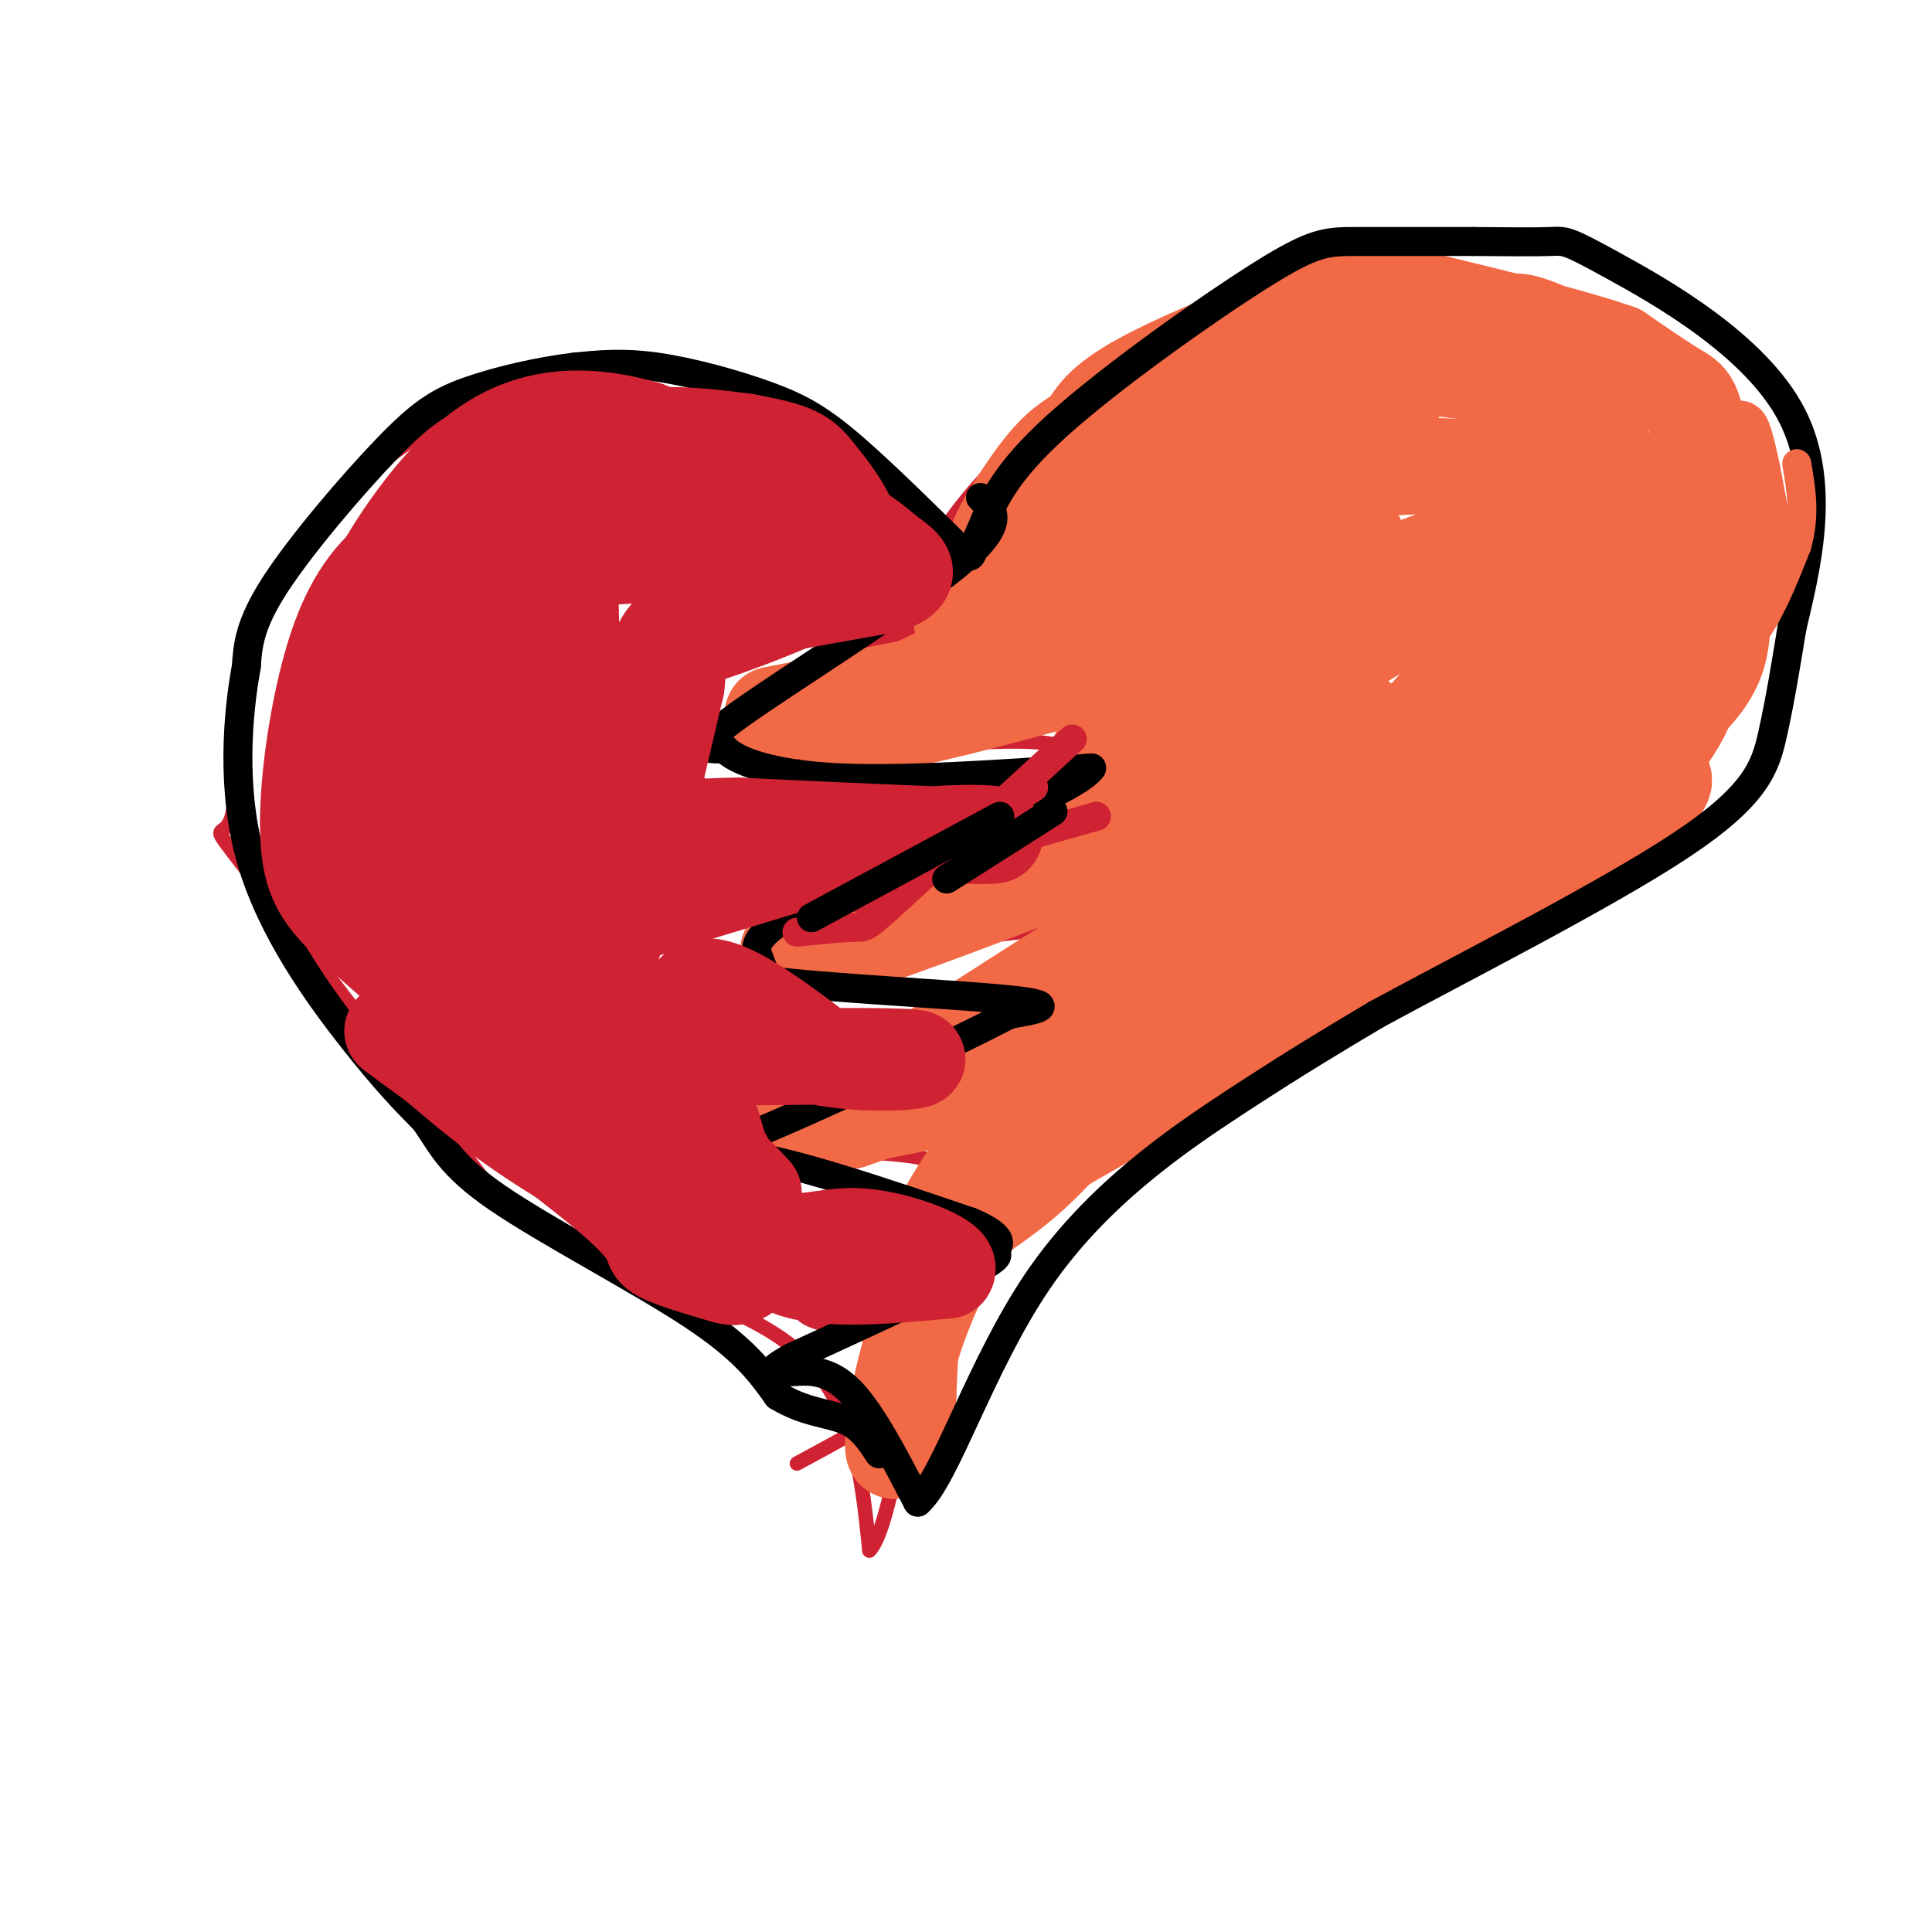 <svg viewBox='0 0 400 400' version='1.1' xmlns='http://www.w3.org/2000/svg' xmlns:xlink='http://www.w3.org/1999/xlink'><g fill='none' stroke='#cf2233' stroke-width='3' stroke-linecap='round' stroke-linejoin='round'><path d='M194,123c-6.679,-12.007 -13.358,-24.014 -18,-30c-4.642,-5.986 -7.247,-5.952 -11,-7c-3.753,-1.048 -8.655,-3.179 -21,-4c-12.345,-0.821 -32.134,-0.334 -41,0c-8.866,0.334 -6.810,0.513 -11,4c-4.190,3.487 -14.626,10.282 -21,16c-6.374,5.718 -8.687,10.359 -11,15'/><path d='M60,117c-3.963,4.582 -8.372,8.537 -10,19c-1.628,10.463 -0.477,27.432 -2,33c-1.523,5.568 -5.721,-0.266 3,11c8.721,11.266 30.360,39.633 52,68'/><path d='M103,248c20.667,15.333 46.333,19.667 60,30c13.667,10.333 15.333,26.667 17,43'/><path d='M180,321c4.849,-4.666 8.471,-37.830 14,-56c5.529,-18.170 12.967,-21.344 21,-27c8.033,-5.656 16.663,-13.792 36,-23c19.337,-9.208 49.382,-19.488 64,-26c14.618,-6.512 13.809,-9.256 13,-12'/><path d='M328,177c4.882,-4.891 10.589,-11.119 14,-17c3.411,-5.881 4.528,-11.417 6,-22c1.472,-10.583 3.301,-26.215 0,-38c-3.301,-11.785 -11.732,-19.723 -18,-25c-6.268,-5.277 -10.373,-7.892 -15,-10c-4.627,-2.108 -9.776,-3.709 -18,-5c-8.224,-1.291 -19.522,-2.271 -29,-1c-9.478,1.271 -17.137,4.792 -24,9c-6.863,4.208 -12.932,9.104 -19,14'/><path d='M225,82c-5.071,3.369 -8.250,4.792 -14,10c-5.750,5.208 -14.071,14.202 -18,22c-3.929,7.798 -3.464,14.399 -3,21'/><path d='M198,126c-25.500,11.083 -51.000,22.167 -54,27c-3.000,4.833 16.500,3.417 36,2'/><path d='M180,155c17.600,-0.800 43.600,-3.800 41,2c-2.600,5.800 -33.800,20.400 -65,35'/><path d='M156,192c1.381,5.869 37.333,3.042 55,1c17.667,-2.042 17.048,-3.298 6,3c-11.048,6.298 -32.524,20.149 -54,34'/><path d='M163,230c-11.786,7.071 -14.250,7.750 -6,8c8.250,0.250 27.214,0.071 35,2c7.786,1.929 4.393,5.964 1,10'/><path d='M193,250c-6.014,5.225 -21.550,13.287 -26,18c-4.450,4.713 2.187,6.077 8,7c5.813,0.923 10.804,1.407 13,3c2.196,1.593 1.598,4.297 1,7'/><path d='M189,285c-0.111,2.156 -0.889,4.044 -5,7c-4.111,2.956 -11.556,6.978 -19,11'/></g>
<g fill='none' stroke='#f26946' stroke-width='20' stroke-linecap='round' stroke-linejoin='round'><path d='M213,122c4.306,-5.158 8.612,-10.316 15,-15c6.388,-4.684 14.856,-8.895 28,-13c13.144,-4.105 30.962,-8.105 32,-9c1.038,-0.895 -14.703,1.316 -25,4c-10.297,2.684 -15.148,5.842 -20,9'/><path d='M243,98c-7.573,3.023 -16.506,6.081 -24,12c-7.494,5.919 -13.550,14.699 -17,18c-3.450,3.301 -4.296,1.122 1,-6c5.296,-7.122 16.734,-19.187 22,-25c5.266,-5.813 4.362,-5.375 10,-7c5.638,-1.625 17.819,-5.312 30,-9'/><path d='M265,81c7.801,-2.574 12.303,-4.507 20,-5c7.697,-0.493 18.589,0.456 24,2c5.411,1.544 5.341,3.685 6,8c0.659,4.315 2.045,10.804 2,17c-0.045,6.196 -1.523,12.098 -3,18'/><path d='M314,121c-3.978,8.800 -12.422,21.800 -25,34c-12.578,12.200 -29.289,23.600 -46,35'/><path d='M243,190c-14.333,14.167 -27.167,32.083 -40,50'/><path d='M203,240c-9.022,12.800 -11.578,19.800 -13,27c-1.422,7.200 -1.711,14.600 -2,22'/><path d='M188,289c-1.056,6.820 -2.695,12.869 -3,11c-0.305,-1.869 0.726,-11.657 4,-22c3.274,-10.343 8.793,-21.241 14,-28c5.207,-6.759 10.104,-9.380 15,-12'/><path d='M218,238c25.756,-14.933 82.644,-46.267 108,-62c25.356,-15.733 19.178,-15.867 13,-16'/><path d='M339,160c4.914,-5.470 10.699,-11.147 13,-24c2.301,-12.853 1.120,-32.884 0,-43c-1.120,-10.116 -2.177,-10.319 -5,-12c-2.823,-1.681 -7.411,-4.841 -12,-8'/><path d='M335,73c-9.391,-3.298 -26.868,-7.544 -37,-10c-10.132,-2.456 -12.920,-3.123 -23,0c-10.080,3.123 -27.451,10.035 -37,15c-9.549,4.965 -11.274,7.982 -13,11'/><path d='M225,89c-3.466,2.496 -5.630,3.236 -10,9c-4.370,5.764 -10.946,16.552 -8,15c2.946,-1.552 15.413,-15.443 25,-23c9.587,-7.557 16.293,-8.778 23,-10'/><path d='M255,80c16.228,-3.697 45.298,-7.939 59,-7c13.702,0.939 12.035,7.061 14,13c1.965,5.939 7.561,11.697 10,17c2.439,5.303 1.719,10.152 1,15'/><path d='M339,118c-0.174,5.753 -1.110,12.635 -5,21c-3.890,8.365 -10.733,18.211 -17,25c-6.267,6.789 -11.956,10.520 -24,16c-12.044,5.480 -30.441,12.709 -40,18c-9.559,5.291 -10.279,8.646 -11,12'/><path d='M242,210c-3.984,6.759 -8.445,17.658 -10,20c-1.555,2.342 -0.204,-3.872 2,-9c2.204,-5.128 5.261,-9.168 14,-19c8.739,-9.832 23.161,-25.455 37,-37c13.839,-11.545 27.097,-19.013 34,-25c6.903,-5.987 7.452,-10.494 8,-15'/><path d='M327,125c1.815,-7.061 2.352,-17.212 1,-22c-1.352,-4.788 -4.595,-4.212 -13,-5c-8.405,-0.788 -21.973,-2.939 -35,0c-13.027,2.939 -25.514,10.970 -38,19'/><path d='M242,117c-17.833,8.667 -43.417,20.833 -69,33'/><path d='M173,150c-1.711,3.578 28.511,-3.978 53,-11c24.489,-7.022 43.244,-13.511 62,-20'/><path d='M288,119c18.844,-6.667 34.956,-13.333 25,-6c-9.956,7.333 -45.978,28.667 -82,50'/><path d='M231,163c-17.298,11.119 -19.542,13.917 -28,17c-8.458,3.083 -23.131,6.452 -25,6c-1.869,-0.452 9.065,-4.726 20,-9'/><path d='M198,177c12.324,-5.588 33.134,-15.058 45,-21c11.866,-5.942 14.789,-8.356 21,-16c6.211,-7.644 15.711,-20.520 17,-26c1.289,-5.480 -5.632,-3.566 -14,0c-8.368,3.566 -18.184,8.783 -28,14'/><path d='M239,128c-7.627,3.378 -12.694,4.823 -7,6c5.694,1.177 22.148,2.086 31,2c8.852,-0.086 10.100,-1.167 4,4c-6.100,5.167 -19.550,16.584 -33,28'/><path d='M234,168c-19.844,10.044 -52.956,21.156 -65,26c-12.044,4.844 -3.022,3.422 6,2'/><path d='M175,196c17.393,-5.738 57.875,-21.083 81,-32c23.125,-10.917 28.893,-17.405 24,-14c-4.893,3.405 -20.446,16.702 -36,30'/><path d='M244,180c-6.041,6.695 -3.145,8.434 -6,13c-2.855,4.566 -11.461,11.960 -17,17c-5.539,5.040 -8.011,7.726 -15,11c-6.989,3.274 -18.494,7.137 -30,11'/><path d='M176,232c7.631,-5.393 41.708,-24.375 63,-38c21.292,-13.625 29.798,-21.893 20,-17c-9.798,4.893 -37.899,22.946 -66,41'/><path d='M193,218c-16.393,8.917 -24.375,10.708 -26,12c-1.625,1.292 3.107,2.083 15,0c11.893,-2.083 30.946,-7.042 50,-12'/><path d='M232,218c6.988,0.131 -0.542,6.458 -6,12c-5.458,5.542 -8.845,10.298 -16,16c-7.155,5.702 -18.077,12.351 -29,19'/><path d='M181,265c-4.833,3.167 -2.417,1.583 0,0'/><path d='M232,134c0.000,0.000 -72.000,14.000 -72,14'/><path d='M228,155c0.000,0.000 12.000,0.000 12,0'/></g>
<g fill='none' stroke='#000000' stroke-width='6' stroke-linecap='round' stroke-linejoin='round'><path d='M203,103c2.822,2.622 5.644,5.244 -5,14c-10.644,8.756 -34.756,23.644 -45,31c-10.244,7.356 -6.622,7.178 -3,7'/><path d='M150,155c2.289,2.511 9.511,5.289 23,6c13.489,0.711 33.244,-0.644 53,-2'/><path d='M226,159c-3.095,4.857 -37.333,18.000 -54,26c-16.667,8.000 -15.762,10.857 -15,13c0.762,2.143 1.381,3.571 2,5'/><path d='M159,203c11.422,1.533 38.978,2.867 50,4c11.022,1.133 5.511,2.067 0,3'/><path d='M209,210c-12.095,6.333 -42.333,20.667 -56,26c-13.667,5.333 -10.762,1.667 0,3c10.762,1.333 29.381,7.667 48,14'/><path d='M201,253c8.345,3.500 5.208,5.250 5,6c-0.208,0.750 2.512,0.500 -4,4c-6.512,3.500 -22.256,10.750 -38,18'/><path d='M164,281c-6.429,3.500 -3.500,3.250 0,3c3.500,-0.250 7.571,-0.500 12,4c4.429,4.500 9.214,13.750 14,23'/><path d='M190,311c5.726,-4.857 13.042,-28.500 25,-46c11.958,-17.500 28.560,-28.857 41,-37c12.440,-8.143 20.720,-13.071 29,-18'/><path d='M285,210c17.655,-9.595 47.292,-24.583 63,-35c15.708,-10.417 17.488,-16.262 19,-23c1.512,-6.738 2.756,-14.369 4,-22'/><path d='M371,130c2.705,-11.569 7.467,-29.493 0,-44c-7.467,-14.507 -27.164,-25.598 -37,-31c-9.836,-5.402 -9.810,-5.115 -13,-5c-3.190,0.115 -9.595,0.057 -16,0'/><path d='M305,50c-7.317,0.000 -17.611,0.000 -24,0c-6.389,0.000 -8.874,0.000 -20,7c-11.126,7.000 -30.893,21.000 -42,31c-11.107,10.000 -13.553,16.000 -16,22'/><path d='M203,110c-2.542,5.144 -0.897,7.003 -5,3c-4.103,-4.003 -13.956,-13.867 -21,-20c-7.044,-6.133 -11.281,-8.536 -18,-11c-6.719,-2.464 -15.920,-4.990 -23,-6c-7.080,-1.010 -12.040,-0.505 -17,0'/><path d='M119,76c-6.930,0.797 -15.754,2.791 -22,5c-6.246,2.209 -9.912,4.633 -17,12c-7.088,7.367 -17.596,19.676 -23,28c-5.404,8.324 -5.702,12.662 -6,17'/><path d='M51,138c-1.774,9.679 -3.208,25.375 1,40c4.208,14.625 14.060,28.179 21,37c6.940,8.821 10.970,12.911 15,17'/><path d='M88,232c3.548,5.024 4.917,9.083 15,16c10.083,6.917 28.881,16.690 40,24c11.119,7.310 14.560,12.155 18,17'/><path d='M161,289c5.600,3.444 10.600,3.556 14,5c3.400,1.444 5.200,4.222 7,7'/></g>
<g fill='none' stroke='#cf2233' stroke-width='6' stroke-linecap='round' stroke-linejoin='round'><path d='M160,101c-1.582,-2.697 -3.163,-5.395 -8,-7c-4.837,-1.605 -12.929,-2.118 -22,0c-9.071,2.118 -19.122,6.867 -27,13c-7.878,6.133 -13.582,13.651 -17,19c-3.418,5.349 -4.548,8.528 -5,13c-0.452,4.472 -0.226,10.236 0,16'/></g>
<g fill='none' stroke='#cf2233' stroke-width='20' stroke-linecap='round' stroke-linejoin='round'><path d='M153,103c0.407,-1.069 0.814,-2.139 -5,-3c-5.814,-0.861 -17.848,-1.515 -29,2c-11.152,3.515 -21.422,11.199 -27,19c-5.578,7.801 -6.464,15.720 -7,23c-0.536,7.280 -0.721,13.922 0,19c0.721,5.078 2.349,8.594 5,12c2.651,3.406 6.326,6.703 10,10'/><path d='M100,185c2.200,2.925 2.700,5.237 2,3c-0.700,-2.237 -2.600,-9.022 -4,-21c-1.400,-11.978 -2.300,-29.148 3,-39c5.300,-9.852 16.800,-12.386 29,-13c12.200,-0.614 25.100,0.693 38,2'/><path d='M168,117c10.464,1.083 17.625,2.792 16,0c-1.625,-2.792 -12.036,-10.083 -23,-14c-10.964,-3.917 -22.482,-4.458 -34,-5'/><path d='M127,98c-8.542,-1.236 -12.898,-1.826 -18,0c-5.102,1.826 -10.951,6.069 -16,15c-5.049,8.931 -9.300,22.552 -11,33c-1.700,10.448 -0.850,17.724 0,25'/><path d='M82,171c0.357,7.060 1.250,12.208 8,22c6.750,9.792 19.357,24.226 29,32c9.643,7.774 16.321,8.887 23,10'/><path d='M142,235c6.167,3.667 10.083,7.833 14,12'/><path d='M150,240c0.622,3.311 1.244,6.622 3,11c1.756,4.378 4.644,9.822 12,12c7.356,2.178 19.178,1.089 31,0'/><path d='M196,263c1.595,-1.857 -9.917,-6.500 -18,-7c-8.083,-0.500 -12.738,3.143 -21,-1c-8.262,-4.143 -20.131,-16.071 -32,-28'/><path d='M125,227c-8.526,-6.979 -13.842,-10.427 -22,-18c-8.158,-7.573 -19.158,-19.270 -25,-33c-5.842,-13.730 -6.526,-29.494 -3,-41c3.526,-11.506 11.263,-18.753 19,-26'/><path d='M94,109c4.192,-4.845 5.173,-3.956 2,-2c-3.173,1.956 -10.499,4.980 -16,10c-5.501,5.020 -9.175,12.036 -12,23c-2.825,10.964 -4.799,25.875 -4,35c0.799,9.125 4.371,12.464 14,21c9.629,8.536 25.314,22.268 41,36'/><path d='M119,232c7.615,7.543 6.151,8.400 12,11c5.849,2.600 19.011,6.944 24,10c4.989,3.056 1.805,4.823 -7,2c-8.805,-2.823 -23.230,-10.235 -34,-17c-10.770,-6.765 -17.885,-12.882 -25,-19'/><path d='M89,219c-6.933,-5.112 -11.766,-8.391 -3,-2c8.766,6.391 31.129,22.451 41,31c9.871,8.549 7.249,9.585 9,11c1.751,1.415 7.876,3.207 14,5'/><path d='M150,264c2.596,0.745 2.088,0.107 3,0c0.912,-0.107 3.246,0.317 0,-12c-3.246,-12.317 -12.070,-37.376 -10,-45c2.070,-7.624 15.035,2.188 28,12'/><path d='M171,219c10.356,1.867 22.244,0.533 18,0c-4.244,-0.533 -24.622,-0.267 -45,0'/><path d='M144,219c-11.239,0.140 -16.837,0.491 -21,-2c-4.163,-2.491 -6.890,-7.825 -12,-11c-5.110,-3.175 -12.603,-4.193 -2,-9c10.603,-4.807 39.301,-13.404 68,-22'/><path d='M177,175c19.111,-3.778 32.889,-2.222 28,-2c-4.889,0.222 -28.444,-0.889 -52,-2'/><path d='M153,171c-10.824,0.044 -11.886,1.155 -13,0c-1.114,-1.155 -2.282,-4.575 -4,-7c-1.718,-2.425 -3.986,-3.856 -4,-9c-0.014,-5.144 2.227,-14.000 4,-19c1.773,-5.000 3.078,-6.143 11,-8c7.922,-1.857 22.461,-4.429 37,-7'/><path d='M184,121c5.988,-2.179 2.458,-4.125 0,-6c-2.458,-1.875 -3.845,-3.679 -12,-8c-8.155,-4.321 -23.077,-11.161 -38,-18'/><path d='M134,89c-11.413,-3.419 -20.946,-2.968 -29,1c-8.054,3.968 -14.630,11.453 -20,19c-5.370,7.547 -9.534,15.156 -12,25c-2.466,9.844 -3.233,21.922 -4,34'/><path d='M69,168c-0.379,9.309 0.672,15.580 4,20c3.328,4.420 8.933,6.989 16,9c7.067,2.011 15.595,3.465 20,1c4.405,-2.465 4.687,-8.847 5,-20c0.313,-11.153 0.656,-27.076 1,-43'/><path d='M115,135c0.821,-13.278 2.375,-24.971 3,-12c0.625,12.971 0.322,50.608 1,70c0.678,19.392 2.337,20.541 6,9c3.663,-11.541 9.332,-35.770 15,-60'/><path d='M140,142c1.393,-10.893 -2.625,-8.125 4,-10c6.625,-1.875 23.893,-8.393 31,-13c7.107,-4.607 4.054,-7.304 1,-10'/><path d='M176,109c-1.185,-3.738 -4.646,-8.085 -7,-11c-2.354,-2.915 -3.600,-4.400 -12,-6c-8.400,-1.600 -23.954,-3.315 -35,0c-11.046,3.315 -17.585,11.662 -19,15c-1.415,3.338 2.292,1.669 6,0'/><path d='M109,107c8.128,-3.129 25.447,-10.952 35,-14c9.553,-3.048 11.341,-1.321 15,0c3.659,1.321 9.188,2.234 2,3c-7.188,0.766 -27.094,1.383 -47,2'/><path d='M114,98c-10.872,1.132 -14.553,2.963 -20,8c-5.447,5.037 -12.659,13.279 -16,24c-3.341,10.721 -2.812,23.920 -1,37c1.812,13.080 4.906,26.040 8,39'/></g>
<g fill='none' stroke='#cf2233' stroke-width='6' stroke-linecap='round' stroke-linejoin='round'><path d='M178,186c0.000,0.000 36.000,-23.000 36,-23'/><path d='M227,169c0.000,0.000 -60.000,17.000 -60,17'/><path d='M165,193c4.867,-0.489 9.733,-0.978 12,-1c2.267,-0.022 1.933,0.422 9,-6c7.067,-6.422 21.533,-19.711 36,-33'/></g>
<g fill='none' stroke='#000000' stroke-width='6' stroke-linecap='round' stroke-linejoin='round'><path d='M168,190c0.000,0.000 39.000,-21.000 39,-21'/><path d='M196,182c0.000,0.000 22.000,-14.000 22,-14'/></g>
<g fill='none' stroke='#f26946' stroke-width='6' stroke-linecap='round' stroke-linejoin='round'><path d='M289,61c0.000,0.000 0.000,0.000 0,0'/><path d='M309,65c11.583,2.583 23.167,5.167 30,12c6.833,6.833 8.917,17.917 11,29'/><path d='M350,106c2.121,8.026 1.922,13.590 0,20c-1.922,6.410 -5.567,13.667 -7,17c-1.433,3.333 -0.655,2.744 3,1c3.655,-1.744 10.187,-4.641 15,-10c4.813,-5.359 7.906,-13.179 11,-21'/><path d='M372,113c1.833,-6.333 0.917,-11.667 0,-17'/></g>
<g fill='none' stroke='#f26946' stroke-width='12' stroke-linecap='round' stroke-linejoin='round'><path d='M311,63c2.200,-0.511 4.400,-1.022 11,2c6.600,3.022 17.600,9.578 24,17c6.400,7.422 8.200,15.711 10,24'/><path d='M356,106c3.298,9.857 6.542,22.500 3,32c-3.542,9.500 -13.869,15.857 -16,15c-2.131,-0.857 3.935,-8.929 10,-17'/><path d='M353,136c3.608,-5.893 7.627,-12.126 10,-15c2.373,-2.874 3.100,-2.389 2,-10c-1.100,-7.611 -4.029,-23.317 -5,-22c-0.971,1.317 0.014,19.659 1,38'/><path d='M361,127c-1.267,10.000 -4.933,16.000 -9,20c-4.067,4.000 -8.533,6.000 -13,8'/></g>
</svg>